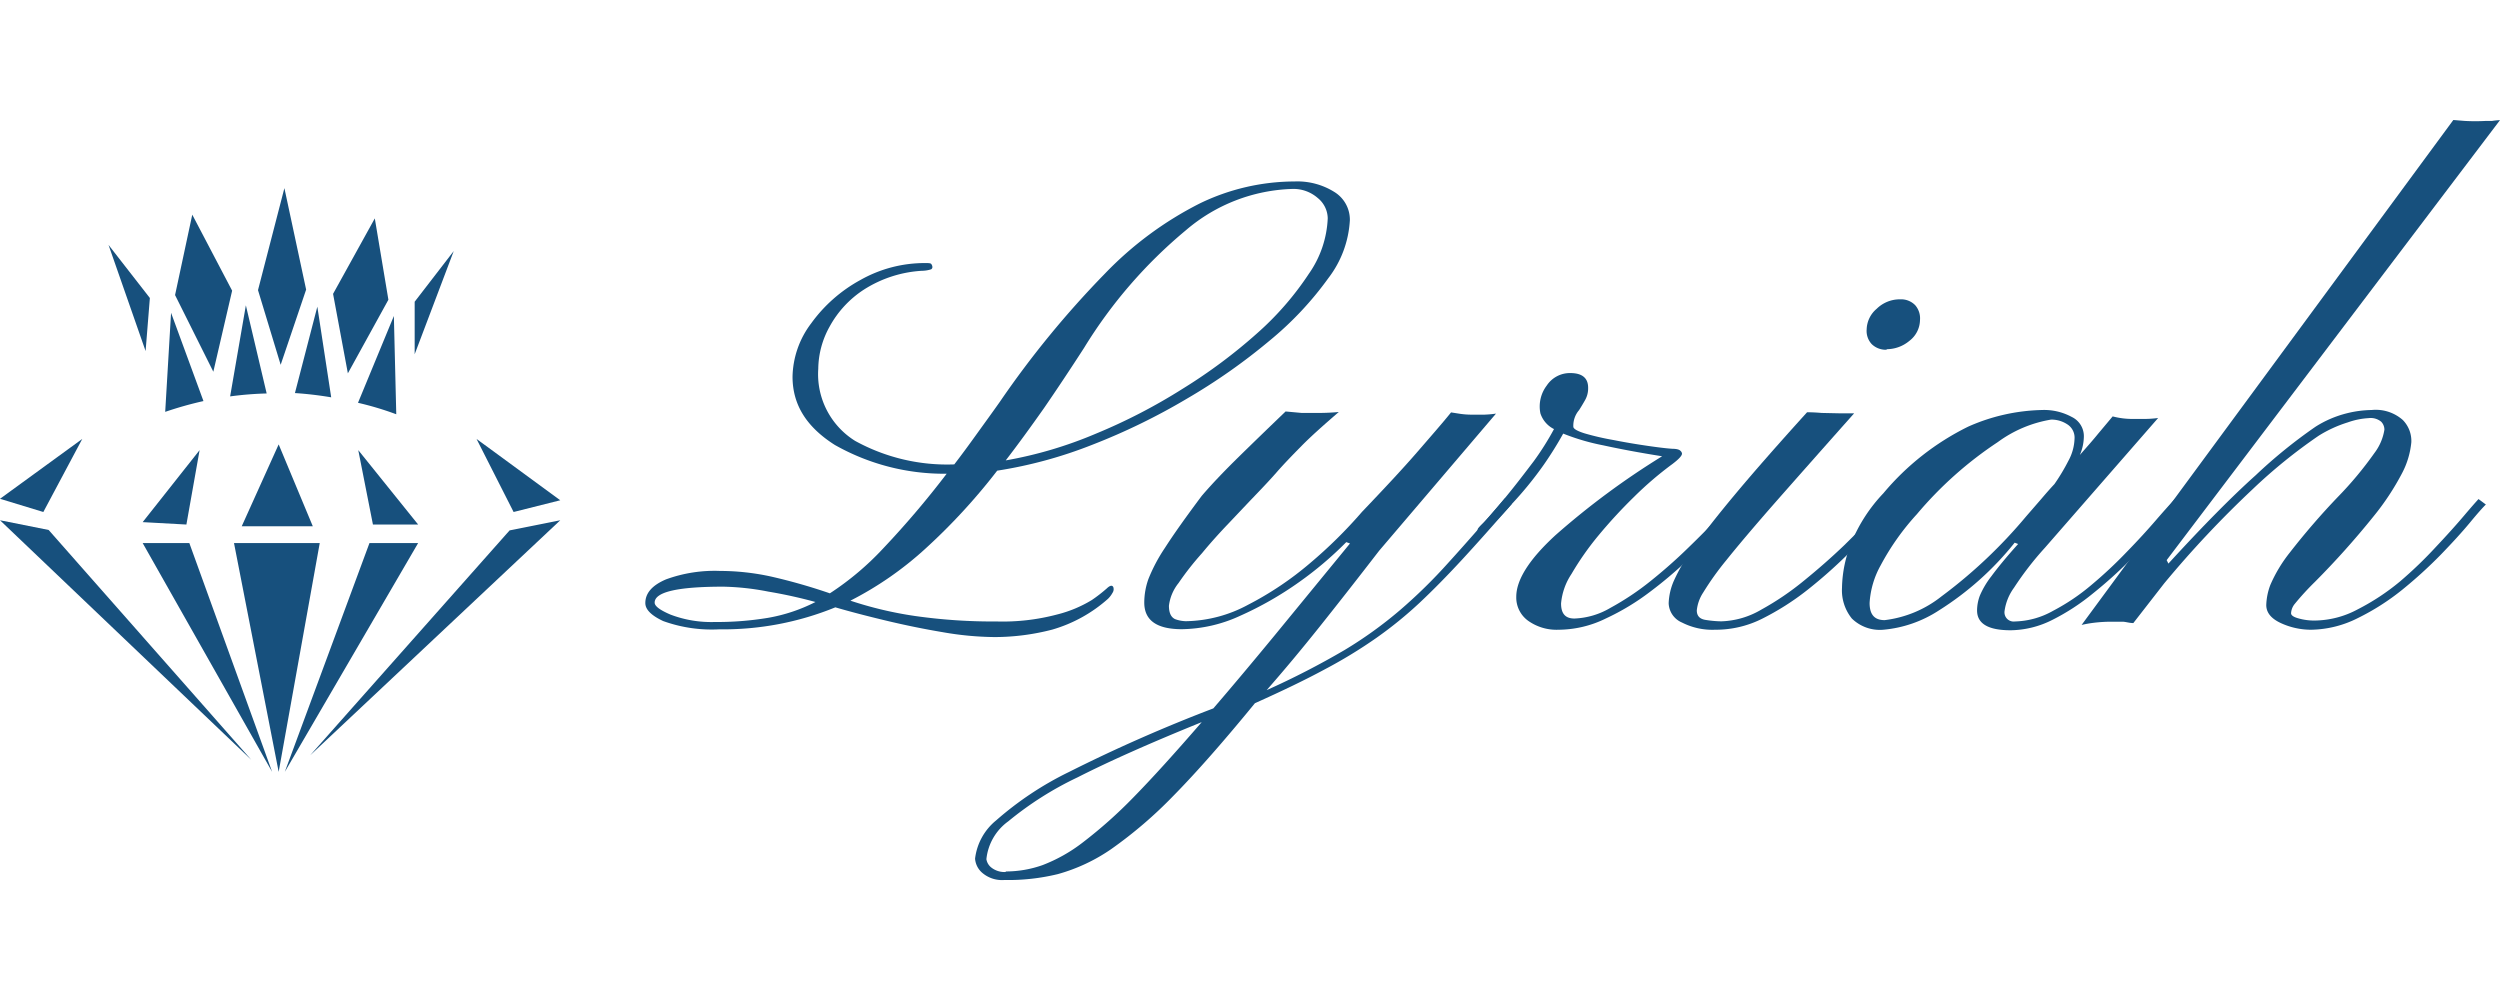 <svg id="图层_1" data-name="图层 1" xmlns="http://www.w3.org/2000/svg" width="187.5" height="75" viewBox="0 0 187.5 75">
  <defs>
    <style>
      .cls-1 {
        fill: #17507d;
      }
    </style>
  </defs>
  <g>
    <path class="cls-1" d="M74.59,47.78a23.47,23.47,0,0,1-3.85-.36c-1.43-.24-2.85-.53-4.27-.87s-2.69-.67-3.82-1a22.27,22.27,0,0,1-8.71,1.65,10.71,10.71,0,0,1-4.2-.62c-.9-.42-1.34-.87-1.34-1.35,0-.75.52-1.34,1.56-1.78A10.6,10.6,0,0,1,54,42.82a18,18,0,0,1,3.87.43,42.77,42.77,0,0,1,4.37,1.25,21.46,21.46,0,0,0,4-3.37A68.55,68.55,0,0,0,71,35.53a16.65,16.65,0,0,1-8.39-2.16c-2.11-1.34-3.17-3-3.17-5.12a6.83,6.83,0,0,1,1.4-4A11.1,11.1,0,0,1,64.53,21a9.78,9.78,0,0,1,4.85-1.27c.29,0,.45,0,.49.11a.38.38,0,0,1,.06.18.19.19,0,0,1-.1.18,2.35,2.35,0,0,1-.7.11,9.06,9.06,0,0,0-4.32,1.4,7.7,7.7,0,0,0-2.58,2.77,6.62,6.62,0,0,0-.86,3.18,5.89,5.89,0,0,0,2.77,5.41,14.31,14.31,0,0,0,7.43,1.76c.54-.7,1.09-1.45,1.65-2.23S74.38,31,75,30.12a71.88,71.88,0,0,1,7.87-9.6A26.32,26.32,0,0,1,90,15.25a16.36,16.36,0,0,1,7.08-1.64,5.23,5.23,0,0,1,3,.79,2.44,2.44,0,0,1,1.16,2.11,7.84,7.84,0,0,1-1.62,4.36,24.77,24.77,0,0,1-4.39,4.67,44.89,44.89,0,0,1-6.21,4.36,47.86,47.86,0,0,1-7.13,3.47,33.23,33.23,0,0,1-7.1,1.93,45.37,45.37,0,0,1-5.44,5.9,25.44,25.44,0,0,1-5.57,3.85,28.32,28.32,0,0,0,4.85,1.15,41.28,41.28,0,0,0,6.11.41,15.91,15.91,0,0,0,4.53-.52A9.35,9.35,0,0,0,81.89,45,11.34,11.34,0,0,0,83,44.14c.25-.24.42-.27.5-.1a.48.48,0,0,1-.06.42,1.9,1.9,0,0,1-.34.45,10.79,10.79,0,0,1-4.18,2.31A17.22,17.22,0,0,1,74.59,47.78Zm-21-1.13a23.38,23.38,0,0,0,4-.31,12.51,12.51,0,0,0,3.57-1.19,35.48,35.48,0,0,0-3.54-.78A19.23,19.23,0,0,0,54.24,44q-5.15,0-5.14,1.2,0,.39,1.2.9A8.59,8.59,0,0,0,53.59,46.65ZM75.43,34.53a30.92,30.92,0,0,0,6.75-2,42.47,42.47,0,0,0,6.53-3.38A39.71,39.71,0,0,0,94.28,25a22.4,22.4,0,0,0,3.88-4.46,7.8,7.8,0,0,0,1.42-4.17,2,2,0,0,0-.75-1.52,2.76,2.76,0,0,0-1.89-.68,12.85,12.85,0,0,0-8,3.1,35.71,35.71,0,0,0-7.64,8.83q-1.55,2.4-3,4.51C77.32,32,76.37,33.31,75.43,34.53Z"/>
    <path class="cls-1" d="M75.32,66a2.28,2.28,0,0,1-1.63-.52,1.55,1.55,0,0,1-.56-1.08,4.36,4.36,0,0,1,1.58-2.87,24.56,24.56,0,0,1,5.46-3.63A116.55,116.55,0,0,1,91,53.13q2.09-2.43,4.61-5.49l5.64-6.88-.28-.1a26.27,26.27,0,0,1-3.54,3A25.71,25.71,0,0,1,93,46.19a10.76,10.76,0,0,1-4.36,1c-1.88,0-2.82-.66-2.82-2a5.31,5.31,0,0,1,.31-1.76,12.42,12.42,0,0,1,1.24-2.34q.92-1.44,2.76-3.9c.77-.9,1.7-1.87,2.78-2.93s2.25-2.19,3.51-3.4l1.2.11c.26,0,.58,0,1,0a17.21,17.21,0,0,0,1.79-.07c-1.16,1-2.09,1.83-2.78,2.53s-1.33,1.36-1.89,2-1.24,1.35-2,2.14l-1.59,1.68c-.67.7-1.35,1.45-2,2.24a21.55,21.55,0,0,0-1.76,2.24,3.37,3.37,0,0,0-.72,1.7c0,.53.15.85.45,1a2.43,2.43,0,0,0,.83.16,10.11,10.11,0,0,0,4.67-1.24,24.22,24.22,0,0,0,4.63-3.11,34.72,34.72,0,0,0,3.9-3.85c1.71-1.79,3.09-3.27,4.12-4.46s1.89-2.17,2.56-3l.7.11a6.22,6.22,0,0,0,.86.06l.91,0a7.85,7.85,0,0,0,.9-.08l-8.76,10.28q-2.4,3.11-4.45,5.68T95,51.76a60.56,60.56,0,0,0,5.83-3,30.92,30.92,0,0,0,4.17-3,38.93,38.93,0,0,0,3.63-3.56q1.82-2,4.23-4.82l.53.41c-1.4,1.6-2.64,3-3.74,4.19s-2.16,2.27-3.16,3.21a30.37,30.37,0,0,1-3.23,2.63,36.15,36.15,0,0,1-3.9,2.38c-1.46.79-3.21,1.63-5.24,2.54Q90.57,57.08,88,59.69a32.58,32.58,0,0,1-4.67,4,13.3,13.3,0,0,1-4,1.87A15.74,15.74,0,0,1,75.32,66Zm.11-.64a8.28,8.28,0,0,0,2.77-.48,11.87,11.87,0,0,0,3-1.69A34.61,34.61,0,0,0,85,59.81c1.44-1.47,3.14-3.35,5.13-5.65q-5.75,2.33-9.31,4.14a25,25,0,0,0-5.2,3.3,4,4,0,0,0-1.64,2.84,1,1,0,0,0,.35.61A1.6,1.6,0,0,0,75.43,65.4Z"/>
    <path class="cls-1" d="M116.89,47.23a3.67,3.67,0,0,1-2.29-.68,2.15,2.15,0,0,1-.88-1.79q0-1.92,2.94-4.62a58.15,58.15,0,0,1,8-5.92c-1.71-.27-3.19-.55-4.42-.82a16.52,16.52,0,0,1-3-.88,27.1,27.1,0,0,1-1.46,2.34,27.32,27.32,0,0,1-2.45,3,21.23,21.23,0,0,1-1.51,1.58,4,4,0,0,1-.69.54.65.65,0,0,0-.22.13s-.08,0-.08-.14a.77.77,0,0,1,0-.27c0-.06.13-.21.38-.45s.78-.84,1.58-1.8,1.59-2,2.25-2.87a20.74,20.74,0,0,0,1.51-2.4A2,2,0,0,1,115.53,31a2.6,2.6,0,0,1,.48-2.09,2.08,2.08,0,0,1,1.76-.93c.89,0,1.34.37,1.34,1.1a1.78,1.78,0,0,1-.23.93q-.22.39-.45.75A1.79,1.79,0,0,0,118,32q0,.24.87.51A19.65,19.65,0,0,0,121,33c.85.17,1.69.31,2.51.43s1.47.2,1.94.23c.32,0,.52.07.59.16a.31.31,0,0,1,.11.2c0,.16-.24.42-.73.79a25.82,25.82,0,0,0-2.84,2.43,37.4,37.4,0,0,0-2.72,2.95,21.51,21.51,0,0,0-2,2.86,4.73,4.73,0,0,0-.78,2.21c0,.75.31,1.13,1,1.13a5.73,5.73,0,0,0,2.7-.8,20.36,20.36,0,0,0,3-2q1.5-1.2,2.82-2.49c.88-.85,1.64-1.62,2.28-2.3l1.33-1.4.51.41c-.37.34-.9.87-1.58,1.59s-1.47,1.54-2.38,2.42a31.12,31.12,0,0,1-3,2.56,17.85,17.85,0,0,1-3.31,2A8.11,8.11,0,0,1,116.89,47.23Z"/>
    <path class="cls-1" d="M128.63,47.23a5,5,0,0,1-2.48-.54,1.63,1.63,0,0,1-1-1.45,4.6,4.6,0,0,1,.38-1.66A13.49,13.49,0,0,1,127,41.09q1.06-1.53,3.12-4t5.41-6.17c.15,0,.51,0,1.08.05L138,31l.65,0c.14,0,.28,0,.41,0q-3.67,4.13-6,6.78c-1.55,1.77-2.75,3.19-3.59,4.24a21.62,21.62,0,0,0-1.73,2.42,3,3,0,0,0-.48,1.34c0,.42.23.66.7.72a8,8,0,0,0,1.14.1,6.27,6.27,0,0,0,3-.88,20.94,20.94,0,0,0,3.21-2.18q1.6-1.3,3-2.64c.92-.9,1.67-1.67,2.26-2.32s.93-1,1-1.11l.51.43c-.19.19-.59.63-1.21,1.32s-1.4,1.48-2.32,2.38a36.3,36.3,0,0,1-3,2.65,19.79,19.79,0,0,1-3.4,2.16A7.75,7.75,0,0,1,128.63,47.23Zm12.87-21a1.51,1.51,0,0,1-1.12-.42A1.45,1.45,0,0,1,140,24.7a2.09,2.09,0,0,1,.75-1.54,2.47,2.47,0,0,1,1.77-.71,1.47,1.47,0,0,1,1.12.44A1.5,1.5,0,0,1,144,24a2,2,0,0,1-.79,1.56A2.67,2.67,0,0,1,141.5,26.19Z"/>
    <path class="cls-1" d="M141.25,47.23a3,3,0,0,1-2.36-.84,3.36,3.36,0,0,1-.74-2.3,9.38,9.38,0,0,1,.72-3.43A11.82,11.82,0,0,1,141.25,37a19.54,19.54,0,0,1,6.36-5,14.35,14.35,0,0,1,5.55-1.25,4.34,4.34,0,0,1,2.22.52,1.6,1.6,0,0,1,.91,1.44,3.61,3.61,0,0,1-.3,1.41c.53-.6,1-1.13,1.37-1.59l1.09-1.3a5.79,5.79,0,0,0,1.52.19l.95,0a8.51,8.51,0,0,0,.94-.07l-8.49,9.73a23.53,23.53,0,0,0-2.32,3,3.84,3.84,0,0,0-.71,1.76.69.69,0,0,0,.78.77A6.11,6.11,0,0,0,154,45.8a15.6,15.6,0,0,0,2.87-1.94,32.76,32.76,0,0,0,2.64-2.47c.83-.85,1.55-1.64,2.18-2.37s1.11-1.26,1.45-1.62l.5.41c-.37.4-.89,1-1.56,1.73s-1.44,1.56-2.3,2.44a32.33,32.33,0,0,1-2.8,2.52,16.34,16.34,0,0,1-3.07,2,7.1,7.1,0,0,1-3.11.77c-1.68,0-2.52-.49-2.52-1.49a3.2,3.2,0,0,1,.21-1.11,6.51,6.51,0,0,1,.87-1.46c.44-.6,1.09-1.4,2-2.41l-.26-.1a22.78,22.78,0,0,1-5.68,5.08A9.08,9.08,0,0,1,141.25,47.23Zm.1-.72a8.47,8.47,0,0,0,4.26-1.78,37,37,0,0,0,6.35-6l1.12-1.29c.34-.4.67-.78,1-1.13a14.74,14.74,0,0,0,1.05-1.75,3.69,3.69,0,0,0,.46-1.65,1.18,1.18,0,0,0-.55-1.09,2.16,2.16,0,0,0-1.21-.35,9.32,9.32,0,0,0-4,1.69,28.4,28.4,0,0,0-6.06,5.4,18.58,18.58,0,0,0-2.72,3.84,6.59,6.59,0,0,0-.83,2.82C140.22,46.1,140.59,46.51,141.35,46.51Z"/>
    <path class="cls-1" d="M173.32,47.23a5.42,5.42,0,0,1-2.26-.5c-.73-.34-1.09-.79-1.09-1.35a4.61,4.61,0,0,1,.31-1.52,10.72,10.72,0,0,1,1.45-2.41,54.13,54.13,0,0,1,3.6-4.17,27.09,27.09,0,0,0,2.75-3.3,3.91,3.91,0,0,0,.75-1.75.85.85,0,0,0-.24-.6,1.23,1.23,0,0,0-.94-.27,5.55,5.55,0,0,0-1.57.32,9.32,9.32,0,0,0-2.18,1,39.49,39.49,0,0,0-4.94,4,77.62,77.62,0,0,0-6.65,7.08L160,46.73c-.27,0-.52-.08-.75-.1l-.71,0a11,11,0,0,0-1.52.08,8.84,8.84,0,0,0-.9.16L184,9l.87.07a14.46,14.46,0,0,0,1.55,0l.48,0a5.07,5.07,0,0,1,.6-.06l-25,33,.13.26q3.86-4.22,6.55-6.63A37.53,37.53,0,0,1,173.67,32,8,8,0,0,1,176,31a8.19,8.19,0,0,1,1.88-.25,3.06,3.06,0,0,1,2.33.75,2.24,2.24,0,0,1,.64,1.67,6.27,6.27,0,0,1-.68,2.29,19.27,19.27,0,0,1-2.18,3.3,62.39,62.39,0,0,1-4.37,4.88,20.34,20.34,0,0,0-1.52,1.66,1.21,1.21,0,0,0-.27.69c0,.16.19.29.56.39a4.26,4.26,0,0,0,1.23.16,6.93,6.93,0,0,0,3.21-.84A17.1,17.1,0,0,0,180,43.61,31.12,31.12,0,0,0,182.71,41c.83-.88,1.52-1.65,2.08-2.31s.93-1.08,1.1-1.26l.55.41c-.22.21-.62.66-1.19,1.35s-1.31,1.5-2.18,2.4a34,34,0,0,1-2.9,2.64,17.77,17.77,0,0,1-3.34,2.13A8,8,0,0,1,173.32,47.23Z"/>
  </g>
  <g>
    <polygon class="cls-1" points="6.17 32.92 0 37.41 3.25 38.4 6.17 32.92"/>
    <polygon class="cls-1" points="3.65 39.75 0 39.02 18.84 56.98 3.65 39.75"/>
    <polygon class="cls-1" points="14.97 33.76 10.7 39.16 13.98 39.34 14.97 33.76"/>
    <polygon class="cls-1" points="10.7 40.73 20.41 57.89 14.2 40.73 10.7 40.73"/>
    <polygon class="cls-1" points="26.87 33.76 27.97 39.34 31.36 39.34 26.87 33.76"/>
    <polygon class="cls-1" points="27.71 40.73 21.36 57.89 31.36 40.73 27.71 40.73"/>
    <polygon class="cls-1" points="35.74 32.92 38.52 38.4 42.02 37.52 35.74 32.92"/>
    <polygon class="cls-1" points="38.22 39.78 23.26 56.65 42.02 39.02 38.22 39.78"/>
    <polygon class="cls-1" points="20.9 33.33 18.13 39.47 23.46 39.47 20.9 33.33"/>
    <polygon class="cls-1" points="20.9 57.89 17.55 40.73 23.98 40.73 20.9 57.89"/>
    <polygon class="cls-1" points="8.14 18.37 10.92 26.33 11.24 22.35 8.14 18.37"/>
    <polygon class="cls-1" points="14.42 16.1 13.13 22.13 16 27.88 17.41 21.8 14.42 16.1"/>
    <polygon class="cls-1" points="22.96 21.72 21.33 14.11 19.35 21.76 21.05 27.36 22.96 21.72"/>
    <polygon class="cls-1" points="29.13 22.48 28.11 16.38 24.98 22.04 26.09 28 29.13 22.48"/>
    <polygon class="cls-1" points="34.03 18.83 31.1 22.63 31.1 26.57 34.03 18.83"/>
    <path class="cls-1" d="M29.72,31.07l-.18-7.37-2.69,6.51A23.16,23.16,0,0,1,29.72,31.07Z"/>
    <path class="cls-1" d="M24.84,29.8,23.8,23l-1.68,6.48A26.93,26.93,0,0,1,24.84,29.8Z"/>
    <path class="cls-1" d="M20,29.51,18.44,22.9l-1.18,6.83A25.25,25.25,0,0,1,20,29.51Z"/>
    <path class="cls-1" d="M15.26,30.08l-2.43-6.62-.44,7.43A27,27,0,0,1,15.26,30.08Z"/>
  </g>
</svg>
